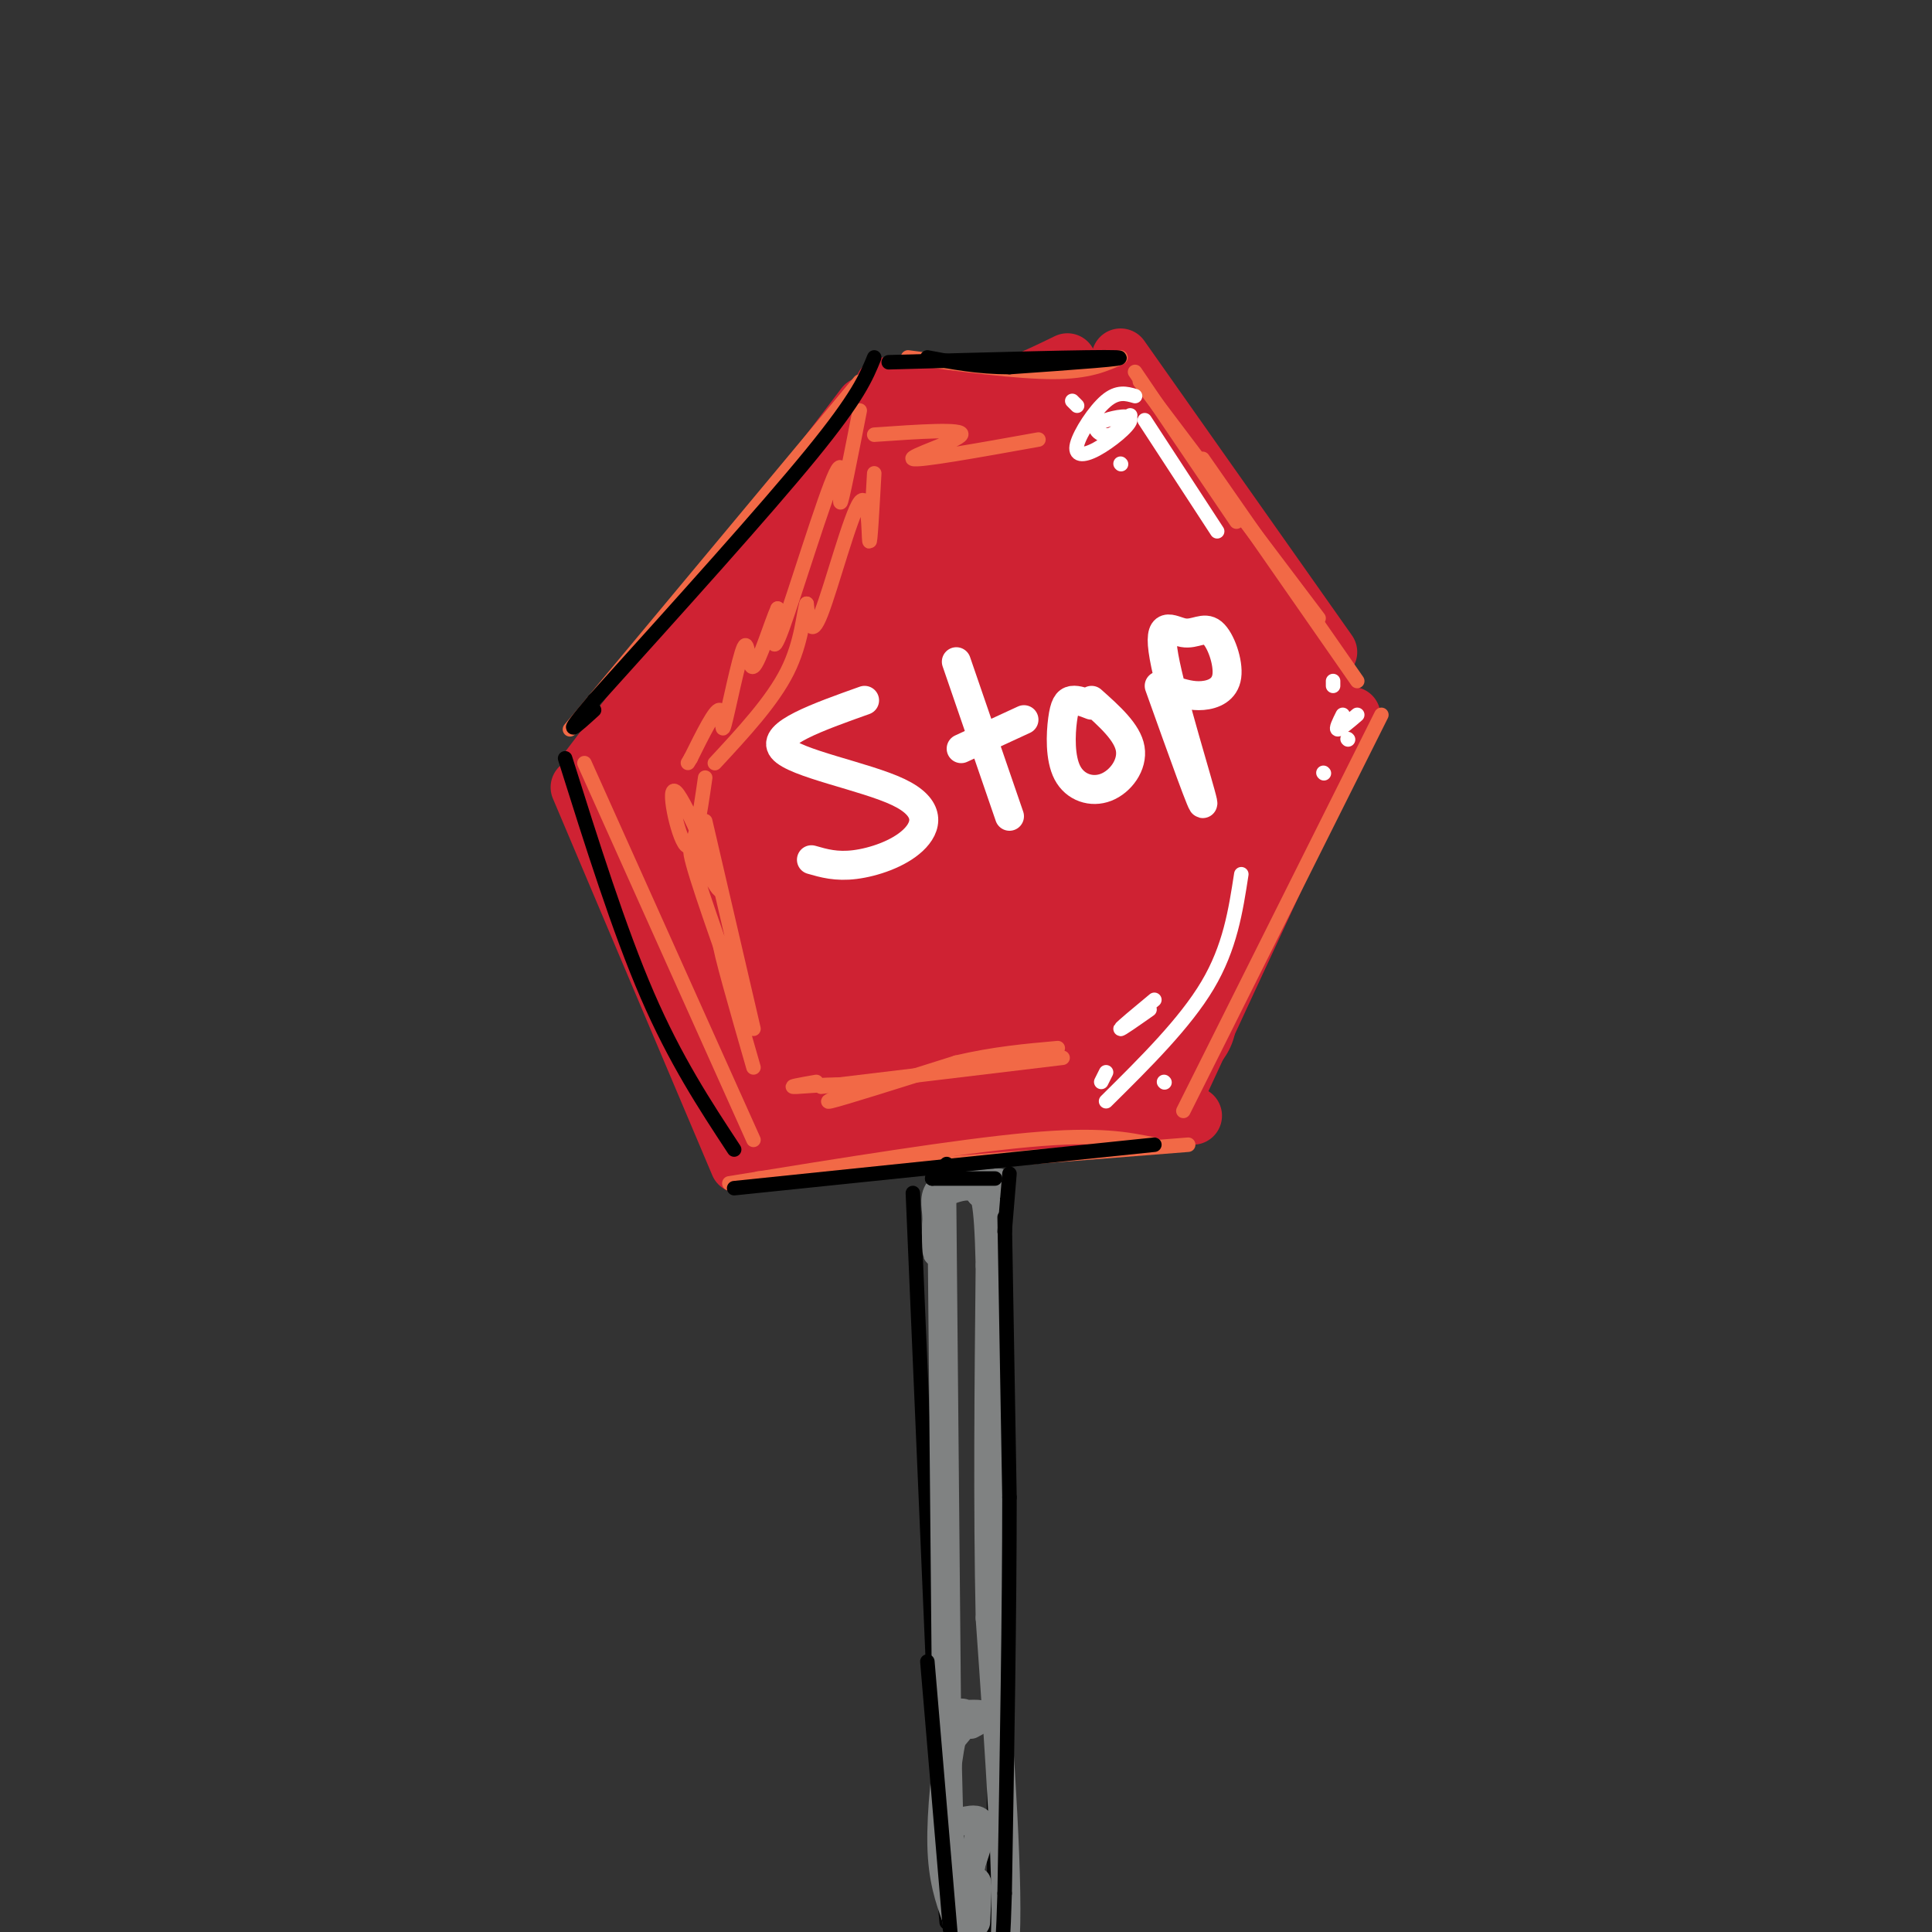 <svg viewBox='0 0 400 400' version='1.1' xmlns='http://www.w3.org/2000/svg' xmlns:xlink='http://www.w3.org/1999/xlink'><rect x="0" y="0" width="400" height="400" fill="#333333" stroke="none"/><g fill='none' stroke='rgb(207,34,51)' stroke-width='12' stroke-linecap='round' stroke-linejoin='round'><path d='M179,84c0.000,0.000 -57.000,75.000 -57,75'/><path d='M120,163c0.000,0.000 33.000,78.000 33,78'/><path d='M154,238c0.000,0.000 93.000,-7.000 93,-7'/><path d='M276,157c3.167,-7.167 6.333,-14.333 1,-3c-5.333,11.333 -19.167,41.167 -33,71'/><path d='M183,80c6.333,1.417 12.667,2.833 19,2c6.333,-0.833 12.667,-3.917 19,-7'/><path d='M232,74c0.000,0.000 43.000,61.000 43,61'/></g>
<g fill='none' stroke='rgb(207,34,51)' stroke-width='28' stroke-linecap='round' stroke-linejoin='round'><path d='M193,91c-4.083,3.250 -8.167,6.500 -17,18c-8.833,11.500 -22.417,31.250 -36,51'/><path d='M140,160c-6.844,6.911 -5.956,-1.311 0,7c5.956,8.311 16.978,33.156 28,58'/><path d='M168,225c4.667,9.667 2.333,4.833 0,0'/><path d='M176,225c-7.000,0.667 -14.000,1.333 -3,-1c11.000,-2.333 40.000,-7.667 69,-13'/><path d='M267,144c0.000,0.000 -36.000,66.000 -36,66'/><path d='M205,96c0.089,-1.489 0.178,-2.978 5,-5c4.822,-2.022 14.378,-4.578 20,-2c5.622,2.578 7.311,10.289 9,18'/><path d='M239,107c3.933,5.956 9.267,11.844 12,17c2.733,5.156 2.867,9.578 3,14'/><path d='M199,106c-14.644,27.578 -29.289,55.156 -29,56c0.289,0.844 15.511,-25.044 25,-41c9.489,-15.956 13.244,-21.978 2,-4c-11.244,17.978 -37.489,59.956 -39,65c-1.511,5.044 21.711,-26.844 34,-45c12.289,-18.156 13.644,-22.578 15,-27'/><path d='M207,110c-5.266,11.765 -25.932,54.676 -33,72c-7.068,17.324 -0.538,9.059 14,-18c14.538,-27.059 37.082,-72.913 29,-56c-8.082,16.913 -46.791,96.592 -47,102c-0.209,5.408 38.083,-63.455 51,-86c12.917,-22.545 0.458,1.227 -12,25'/><path d='M209,149c-9.855,20.148 -28.492,58.017 -29,61c-0.508,2.983 17.115,-28.919 31,-49c13.885,-20.081 24.033,-28.339 23,-25c-1.033,3.339 -13.246,18.276 -26,39c-12.754,20.724 -26.047,47.235 -17,37c9.047,-10.235 40.436,-57.217 46,-61c5.564,-3.783 -14.696,35.633 -22,51c-7.304,15.367 -1.652,6.683 4,-2'/></g>
<g fill='none' stroke='rgb(242,105,70)' stroke-width='3' stroke-linecap='round' stroke-linejoin='round'><path d='M178,85c-1.899,9.685 -3.798,19.369 -4,19c-0.202,-0.369 1.292,-10.792 -1,-6c-2.292,4.792 -8.369,24.798 -11,32c-2.631,7.202 -1.815,1.601 -1,-4'/><path d='M161,126c-1.232,2.623 -3.811,11.181 -5,12c-1.189,0.819 -0.989,-6.100 -2,-4c-1.011,2.100 -3.234,13.219 -4,16c-0.766,2.781 -0.076,-2.777 -1,-3c-0.924,-0.223 -3.462,4.888 -6,10'/><path d='M143,157c-1.000,1.667 -0.500,0.833 0,0'/><path d='M146,161c-1.129,7.877 -2.258,15.754 -4,14c-1.742,-1.754 -4.096,-13.140 -2,-11c2.096,2.140 8.641,17.807 9,20c0.359,2.193 -5.469,-9.088 -6,-8c-0.531,1.088 4.234,14.544 9,28'/><path d='M152,204c2.226,6.036 3.292,7.125 2,3c-1.292,-4.125 -4.940,-13.464 -5,-12c-0.060,1.464 3.470,13.732 7,26'/><path d='M181,90c9.289,-0.644 18.578,-1.289 18,0c-0.578,1.289 -11.022,4.511 -10,5c1.022,0.489 13.511,-1.756 26,-4'/><path d='M178,79c0.000,0.000 -60.000,72.000 -60,72'/><path d='M121,158c0.000,0.000 35.000,78.000 35,78'/><path d='M151,245c23.667,-3.833 47.333,-7.667 62,-9c14.667,-1.333 20.333,-0.167 26,1'/><path d='M246,237c0.000,0.000 -89.000,7.000 -89,7'/><path d='M188,74c11.333,1.500 22.667,3.000 30,3c7.333,0.000 10.667,-1.500 14,-3'/><path d='M235,77c0.000,0.000 21.000,31.000 21,31'/><path d='M236,79c0.000,0.000 37.000,49.000 37,49'/><path d='M249,95c0.000,0.000 32.000,46.000 32,46'/><path d='M286,148c0.000,0.000 -41.000,82.000 -41,82'/></g>
<g fill='none' stroke='rgb(0,0,0)' stroke-width='3' stroke-linecap='round' stroke-linejoin='round'><path d='M189,247c0.000,0.000 5.000,117.000 5,117'/><path d='M194,364c1.167,25.167 1.583,29.583 2,34'/><path d='M208,248c0.000,0.000 -2.000,91.000 -2,91'/><path d='M206,339c-0.333,27.833 -0.167,51.917 0,76'/></g>
<g fill='none' stroke='rgb(128,130,130)' stroke-width='6' stroke-linecap='round' stroke-linejoin='round'><path d='M195,249c0.000,0.000 1.000,108.000 1,108'/><path d='M196,357c0.422,26.222 0.978,37.778 3,43c2.022,5.222 5.511,4.111 9,3'/><path d='M208,403c1.000,-10.833 -1.000,-39.417 -3,-68'/><path d='M205,335c-0.500,-23.500 -0.250,-48.250 0,-73'/><path d='M205,262c-0.333,-14.667 -1.167,-14.833 -2,-15'/><path d='M203,247c-1.667,-2.500 -4.833,-1.250 -8,0'/><path d='M195,247c-1.467,2.978 -1.133,10.422 -1,12c0.133,1.578 0.067,-2.711 0,-7'/><path d='M194,252c-0.222,-2.378 -0.778,-4.822 1,-6c1.778,-1.178 5.889,-1.089 10,-1'/><path d='M205,245c2.000,-0.167 2.000,-0.083 2,0'/><path d='M201,357c1.631,-0.875 3.262,-1.750 2,-2c-1.262,-0.250 -5.417,0.125 -6,0c-0.583,-0.125 2.405,-0.750 3,0c0.595,0.750 -1.202,2.875 -3,5'/><path d='M197,360c-1.044,5.000 -2.156,15.000 -2,22c0.156,7.000 1.578,11.000 3,15'/><path d='M198,397c0.500,3.167 0.250,3.583 0,4'/><path d='M200,377c1.417,-0.250 2.833,-0.500 3,1c0.167,1.500 -0.917,4.750 -2,8'/><path d='M201,386c-0.655,5.095 -1.292,13.833 -1,14c0.292,0.167 1.512,-8.238 2,-10c0.488,-1.762 0.244,3.119 0,8'/></g>
<g fill='none' stroke='rgb(0,0,0)' stroke-width='3' stroke-linecap='round' stroke-linejoin='round'><path d='M208,252c0.000,0.000 1.000,58.000 1,58'/><path d='M209,310c0.000,23.333 -0.500,52.667 -1,82'/><path d='M208,392c-0.500,17.167 -1.250,19.083 -2,21'/><path d='M192,344c0.000,0.000 5.000,59.000 5,59'/><path d='M193,244c0.000,0.000 13.000,0.000 13,0'/><path d='M209,243c0.000,0.000 -1.000,12.000 -1,12'/><path d='M196,241c0.000,0.000 -3.000,3.000 -3,3'/><path d='M152,246c0.000,0.000 87.000,-9.000 87,-9'/><path d='M181,74c-1.667,4.083 -3.333,8.167 -13,20c-9.667,11.833 -27.333,31.417 -45,51'/><path d='M123,145c-7.500,8.833 -3.750,5.417 0,2'/><path d='M117,157c5.583,17.750 11.167,35.500 17,49c5.833,13.500 11.917,22.750 18,32'/><path d='M184,75c21.417,-0.583 42.833,-1.167 47,-1c4.167,0.167 -8.917,1.083 -22,2'/><path d='M209,76c-6.500,0.000 -11.750,-1.000 -17,-2'/></g>
<g fill='none' stroke='rgb(242,105,70)' stroke-width='3' stroke-linecap='round' stroke-linejoin='round'><path d='M181,98c-0.417,7.518 -0.833,15.036 -1,14c-0.167,-1.036 -0.083,-10.625 -2,-8c-1.917,2.625 -5.833,17.464 -8,23c-2.167,5.536 -2.583,1.768 -3,-2'/><path d='M167,125c-0.689,1.956 -0.911,7.844 -4,14c-3.089,6.156 -9.044,12.578 -15,19'/><path d='M146,170c0.000,0.000 10.000,43.000 10,43'/><path d='M169,224c-3.208,0.560 -6.417,1.119 -4,1c2.417,-0.119 10.458,-0.917 11,0c0.542,0.917 -6.417,3.548 -4,3c2.417,-0.548 14.208,-4.274 26,-8'/><path d='M198,220c7.833,-1.833 14.417,-2.417 21,-3'/><path d='M220,219c0.000,0.000 -50.000,6.000 -50,6'/></g>
<g fill='none' stroke='rgb(255,255,255)' stroke-width='6' stroke-linecap='round' stroke-linejoin='round'><path d='M179,145c-9.730,3.469 -19.461,6.938 -17,10c2.461,3.062 17.113,5.718 24,9c6.887,3.282 6.008,7.191 3,10c-3.008,2.809 -8.145,4.517 -12,5c-3.855,0.483 -6.427,-0.258 -9,-1'/><path d='M198,137c0.000,0.000 11.000,32.000 11,32'/><path d='M199,155c0.000,0.000 13.000,-6.000 13,-6'/><path d='M226,146c-1.485,-0.579 -2.969,-1.158 -4,-1c-1.031,0.158 -1.608,1.053 -2,4c-0.392,2.947 -0.600,7.944 1,11c1.600,3.056 5.008,4.169 8,3c2.992,-1.169 5.569,-4.620 5,-8c-0.569,-3.380 -4.285,-6.690 -8,-10'/><path d='M240,142c4.791,13.407 9.582,26.813 9,24c-0.582,-2.813 -6.538,-21.846 -8,-30c-1.462,-8.154 1.570,-5.431 4,-5c2.430,0.431 4.260,-1.431 6,0c1.740,1.431 3.392,6.154 3,9c-0.392,2.846 -2.826,3.813 -5,4c-2.174,0.187 -4.087,-0.407 -6,-1'/></g>
<g fill='none' stroke='rgb(255,255,255)' stroke-width='3' stroke-linecap='round' stroke-linejoin='round'><path d='M257,181c-1.167,7.583 -2.333,15.167 -7,23c-4.667,7.833 -12.833,15.917 -21,24'/><path d='M239,207c-3.417,2.833 -6.833,5.667 -7,6c-0.167,0.333 2.917,-1.833 6,-4'/><path d='M241,224c0.000,0.000 0.100,0.100 0.1,0.1'/><path d='M229,222c0.000,0.000 -1.000,2.000 -1,2'/><path d='M237,87c0.000,0.000 15.000,23.000 15,23'/><path d='M235,82c-1.801,-0.518 -3.603,-1.037 -6,1c-2.397,2.037 -5.391,6.628 -6,9c-0.609,2.372 1.165,2.523 4,1c2.835,-1.523 6.729,-4.720 7,-6c0.271,-1.280 -3.082,-0.642 -5,0c-1.918,0.642 -2.401,1.288 -2,2c0.401,0.712 1.686,1.489 3,1c1.314,-0.489 2.657,-2.245 4,-4'/><path d='M222,83c0.000,0.000 1.000,1.000 1,1'/><path d='M232,96c0.000,0.000 0.100,0.100 0.1,0.1'/><path d='M278,148c-0.750,1.500 -1.500,3.000 -1,3c0.500,0.000 2.250,-1.500 4,-3'/><path d='M276,142c0.000,0.000 0.000,-1.000 0,-1'/><path d='M279,153c0.000,0.000 0.100,0.100 0.1,0.1'/><path d='M274,160c0.000,0.000 0.100,0.100 0.1,0.1'/></g>
</svg>